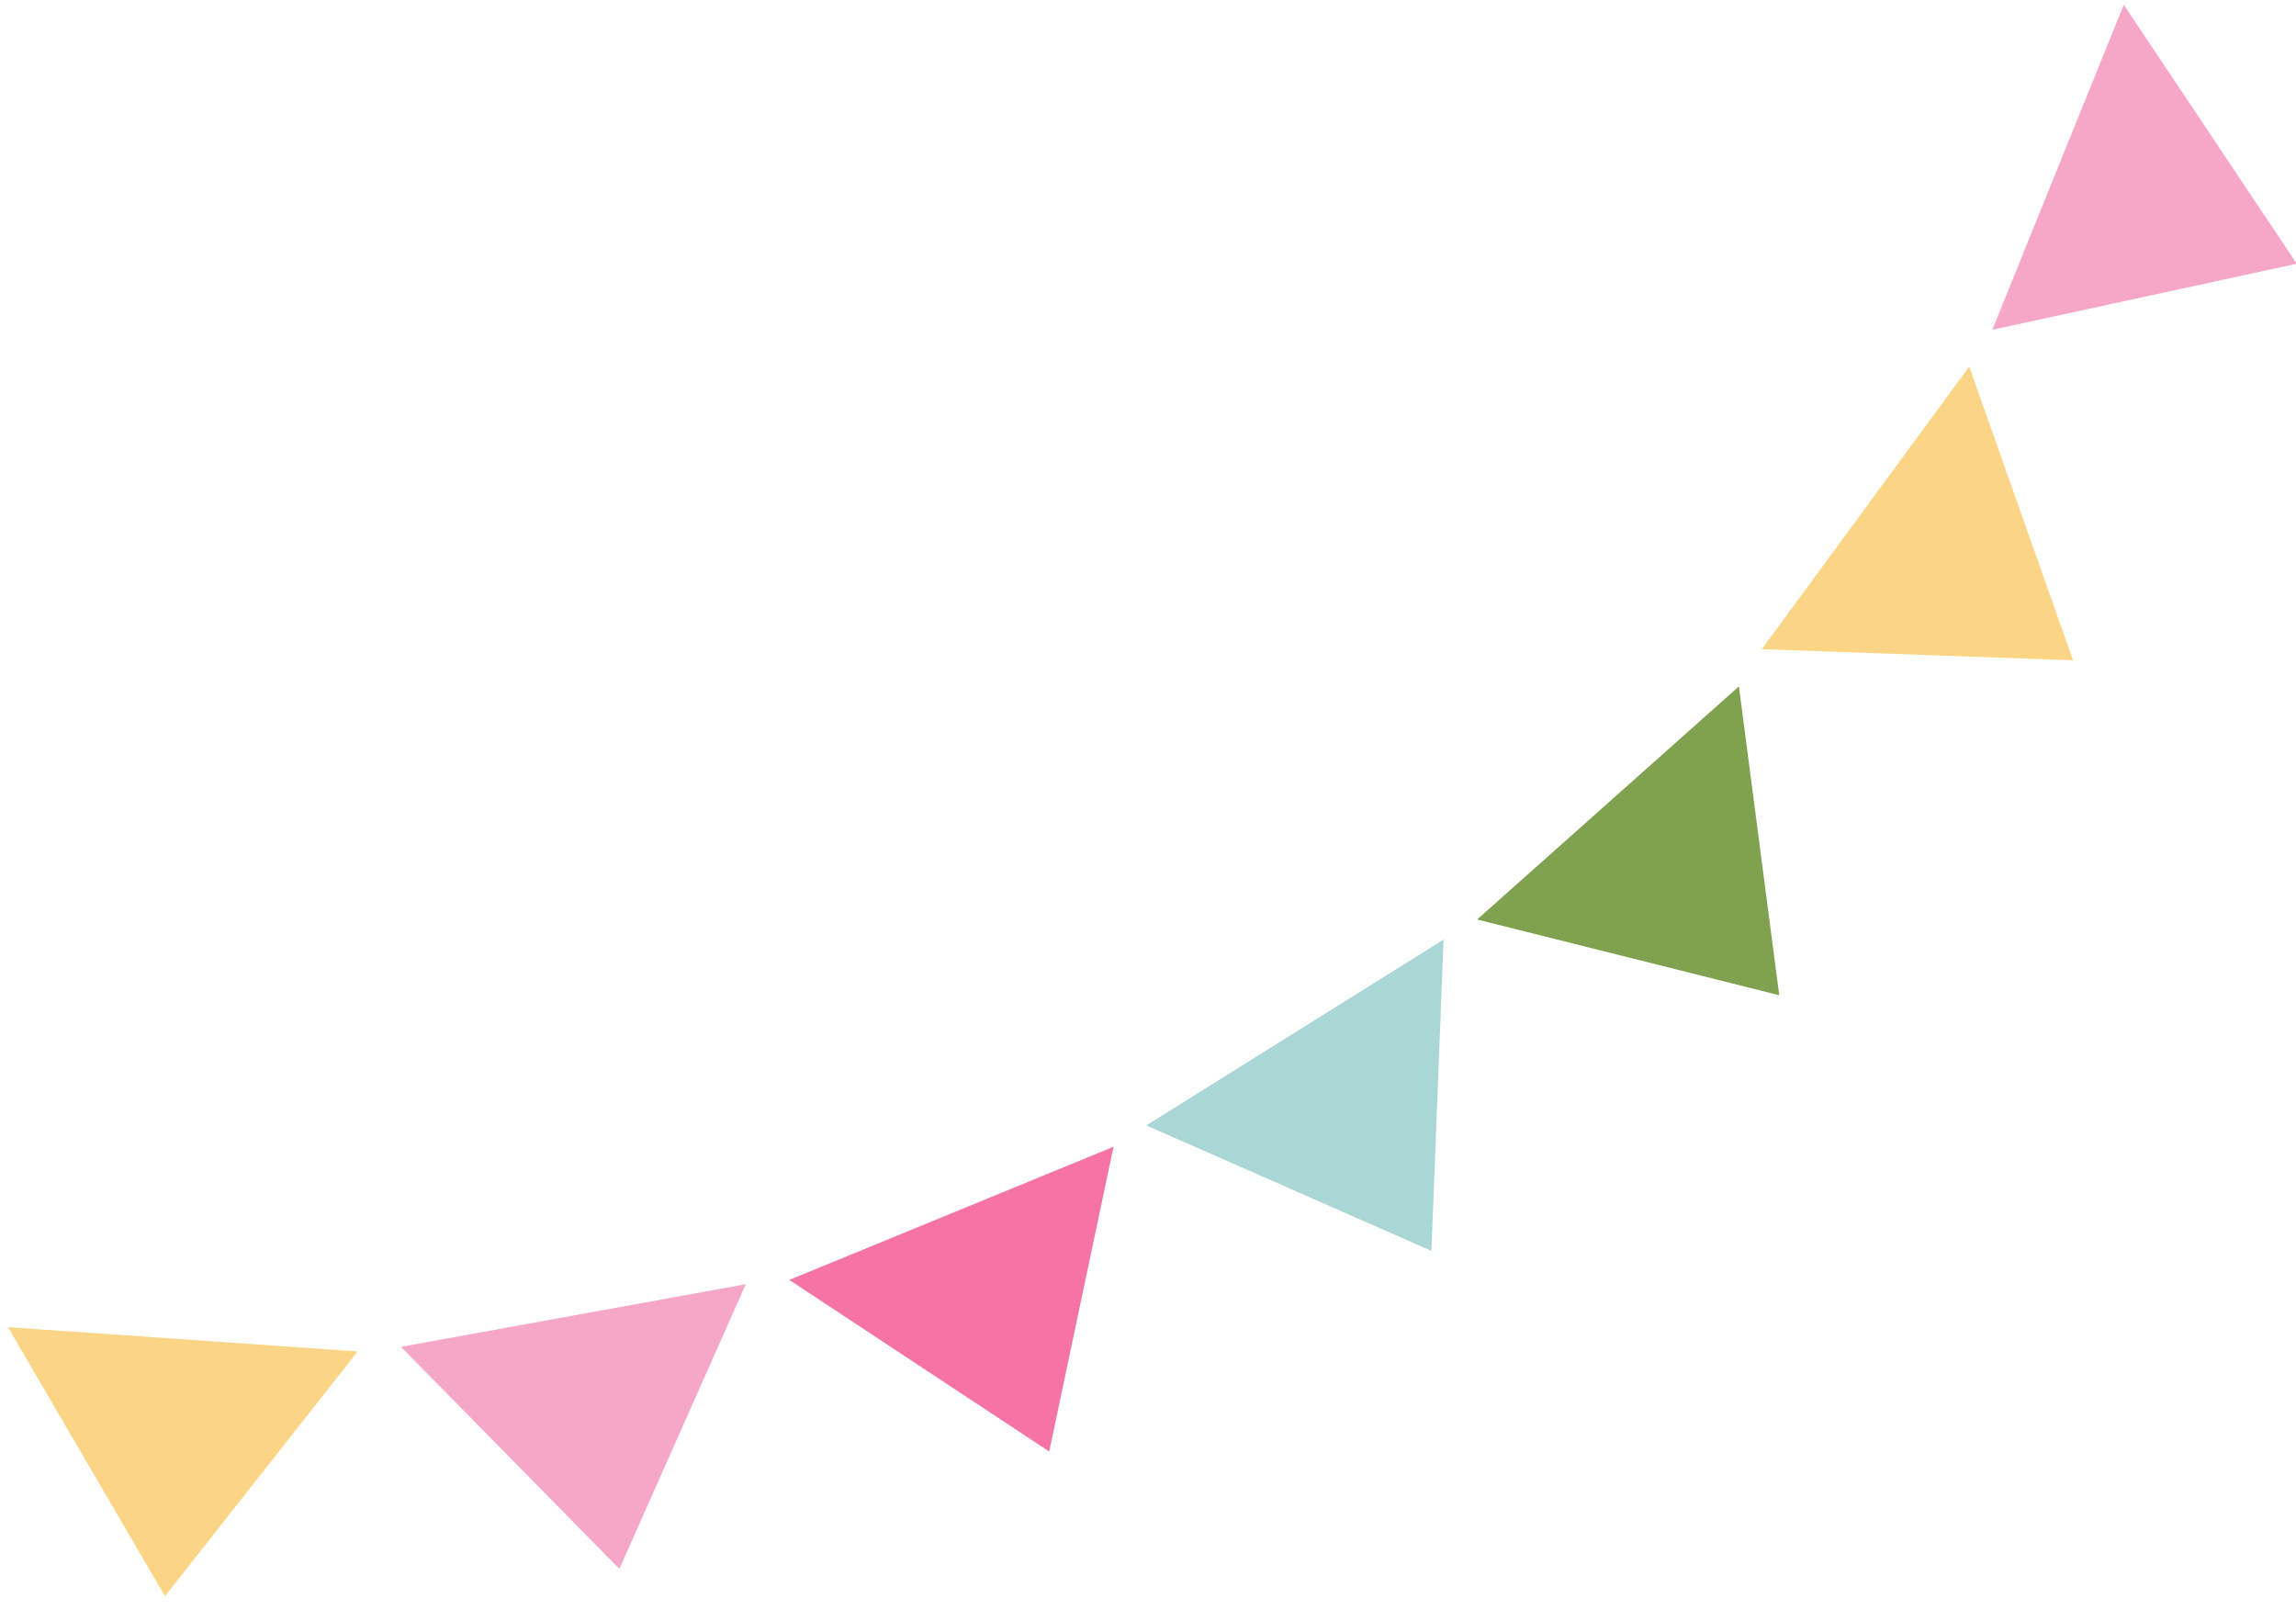 <svg xmlns="http://www.w3.org/2000/svg" xmlns:xlink="http://www.w3.org/1999/xlink" width="174" height="122" viewBox="0 0 174 122">
  <defs>
    <clipPath id="clip-path">
      <rect id="長方形_145" data-name="長方形 145" width="174" height="122" transform="translate(0)" fill="#fff"/>
    </clipPath>
  </defs>
  <g id="マスクグループ_2" data-name="マスクグループ 2" transform="translate(0)" clip-path="url(#clip-path)">
    <g id="グループ_443" data-name="グループ 443" transform="matrix(0.848, -0.53, 0.53, 0.848, 0, 100.954)">
      <path id="パス_97" data-name="パス 97" d="M13.281,0H0L13.281,19.511,26.563,0Z" transform="translate(81.973 32.756)" fill="#aad6d5"/>
      <path id="パス_98" data-name="パス 98" d="M13.092,2.233,0,0,9.812,21.466l16.373-17Z" transform="translate(52.822 28.345)" fill="#f673a5"/>
      <path id="パス_99" data-name="パス 99" d="M12.339,4.912,0,0,5.123,23.04,24.679,9.825Z" transform="translate(25.177 17.047)" fill="#f6a7c7"/>
      <path id="パス_100" data-name="パス 100" d="M11.463,7.8.715,0,0,23.591l22.21-7.986Z" fill="#fbd485"/>
      <path id="パス_101" data-name="パス 101" d="M13.092,2.233,26.184,0,16.373,21.466,0,4.466Z" transform="translate(111.502 28.345)" fill="#80a150"/>
      <path id="パス_102" data-name="パス 102" d="M12.34,4.912,24.679,0,19.556,23.04,0,9.825Z" transform="translate(140.653 17.047)" fill="#fbd485"/>
      <path id="パス_103" data-name="パス 103" d="M10.748,7.8,21.5,0l.715,23.591L0,15.605Z" transform="translate(168.298)" fill="#f6a7c7"/>
    </g>
  </g>
</svg>
